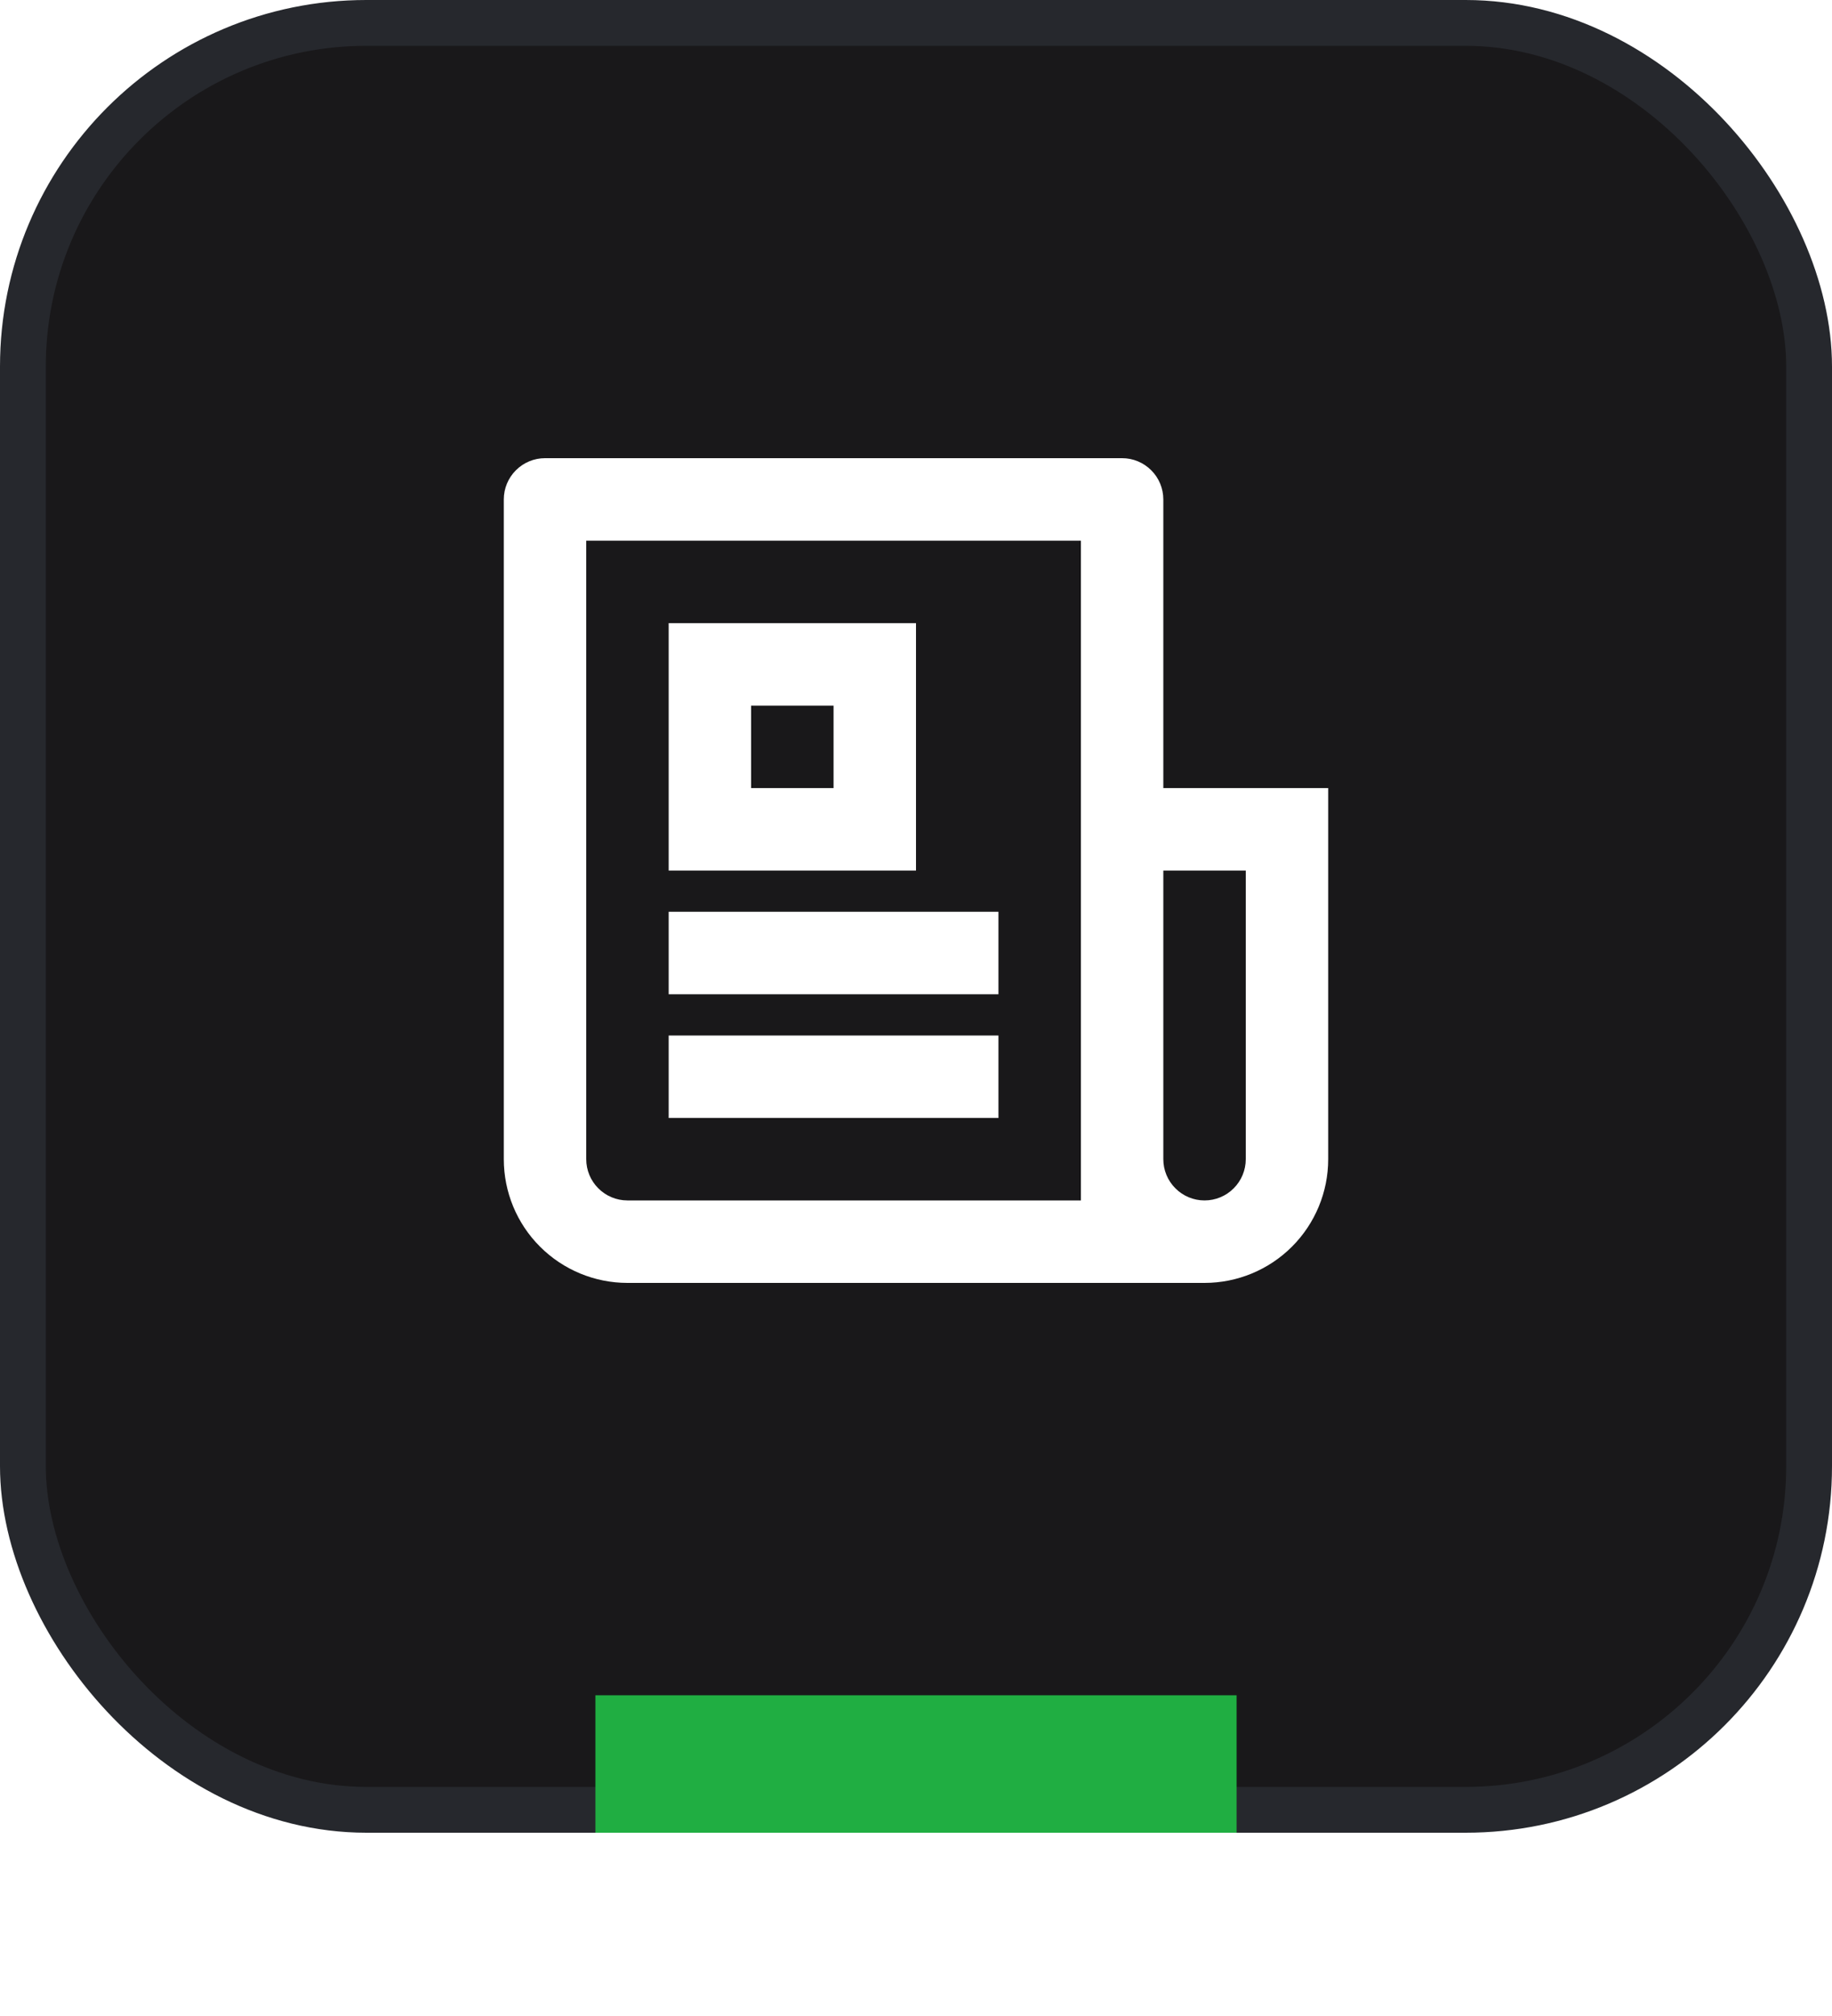 <svg width="40" height="44" viewBox="0 0 40 44" fill="none" xmlns="http://www.w3.org/2000/svg">
<rect x="0.5" y="0.5" width="39" height="39" rx="7.5" fill="#19181A" stroke="#26282D"/>
<path d="M23.6 26.2V11.8H12.8V25.3C12.8 25.539 12.895 25.768 13.064 25.936C13.232 26.105 13.461 26.2 13.7 26.2H23.6ZM26.3 28H13.7C12.984 28 12.297 27.715 11.791 27.209C11.284 26.703 11 26.016 11 25.3V10.9C11 10.661 11.095 10.432 11.264 10.264C11.432 10.095 11.661 10 11.9 10H24.5C24.739 10 24.968 10.095 25.136 10.264C25.305 10.432 25.4 10.661 25.4 10.9V17.2H29V25.3C29 26.016 28.715 26.703 28.209 27.209C27.703 27.715 27.016 28 26.3 28ZM25.4 19V25.3C25.4 25.539 25.495 25.768 25.664 25.936C25.832 26.105 26.061 26.2 26.3 26.2C26.539 26.2 26.768 26.105 26.936 25.936C27.105 25.768 27.2 25.539 27.2 25.3V19H25.4ZM14.6 13.6H20V19H14.6V13.6ZM16.4 15.4V17.2H18.2V15.4H16.4ZM14.6 19.9H21.8V21.7H14.6V19.9ZM14.6 22.6H21.8V24.4H14.6V22.6Z" fill="white"/>
<g filter="url(#filter0_d_170326_89647)">
<rect x="13" y="37" width="14" height="3" fill="#20AE42"/>
</g>
<defs>
<filter id="filter0_d_170326_89647" x="9.9" y="33.9" width="20.2" height="9.2" filterUnits="userSpaceOnUse" color-interpolation-filters="sRGB">
<feFlood flood-opacity="0" result="BackgroundImageFix"/>
<feColorMatrix in="SourceAlpha" type="matrix" values="0 0 0 0 0 0 0 0 0 0 0 0 0 0 0 0 0 0 127 0" result="hardAlpha"/>
<feOffset/>
<feGaussianBlur stdDeviation="1.55"/>
<feComposite in2="hardAlpha" operator="out"/>
<feColorMatrix type="matrix" values="0 0 0 0 0.125 0 0 0 0 0.682 0 0 0 0 0.259 0 0 0 1 0"/>
<feBlend mode="normal" in2="BackgroundImageFix" result="effect1_dropShadow_170326_89647"/>
<feBlend mode="normal" in="SourceGraphic" in2="effect1_dropShadow_170326_89647" result="shape"/>
</filter>
</defs>
</svg>
